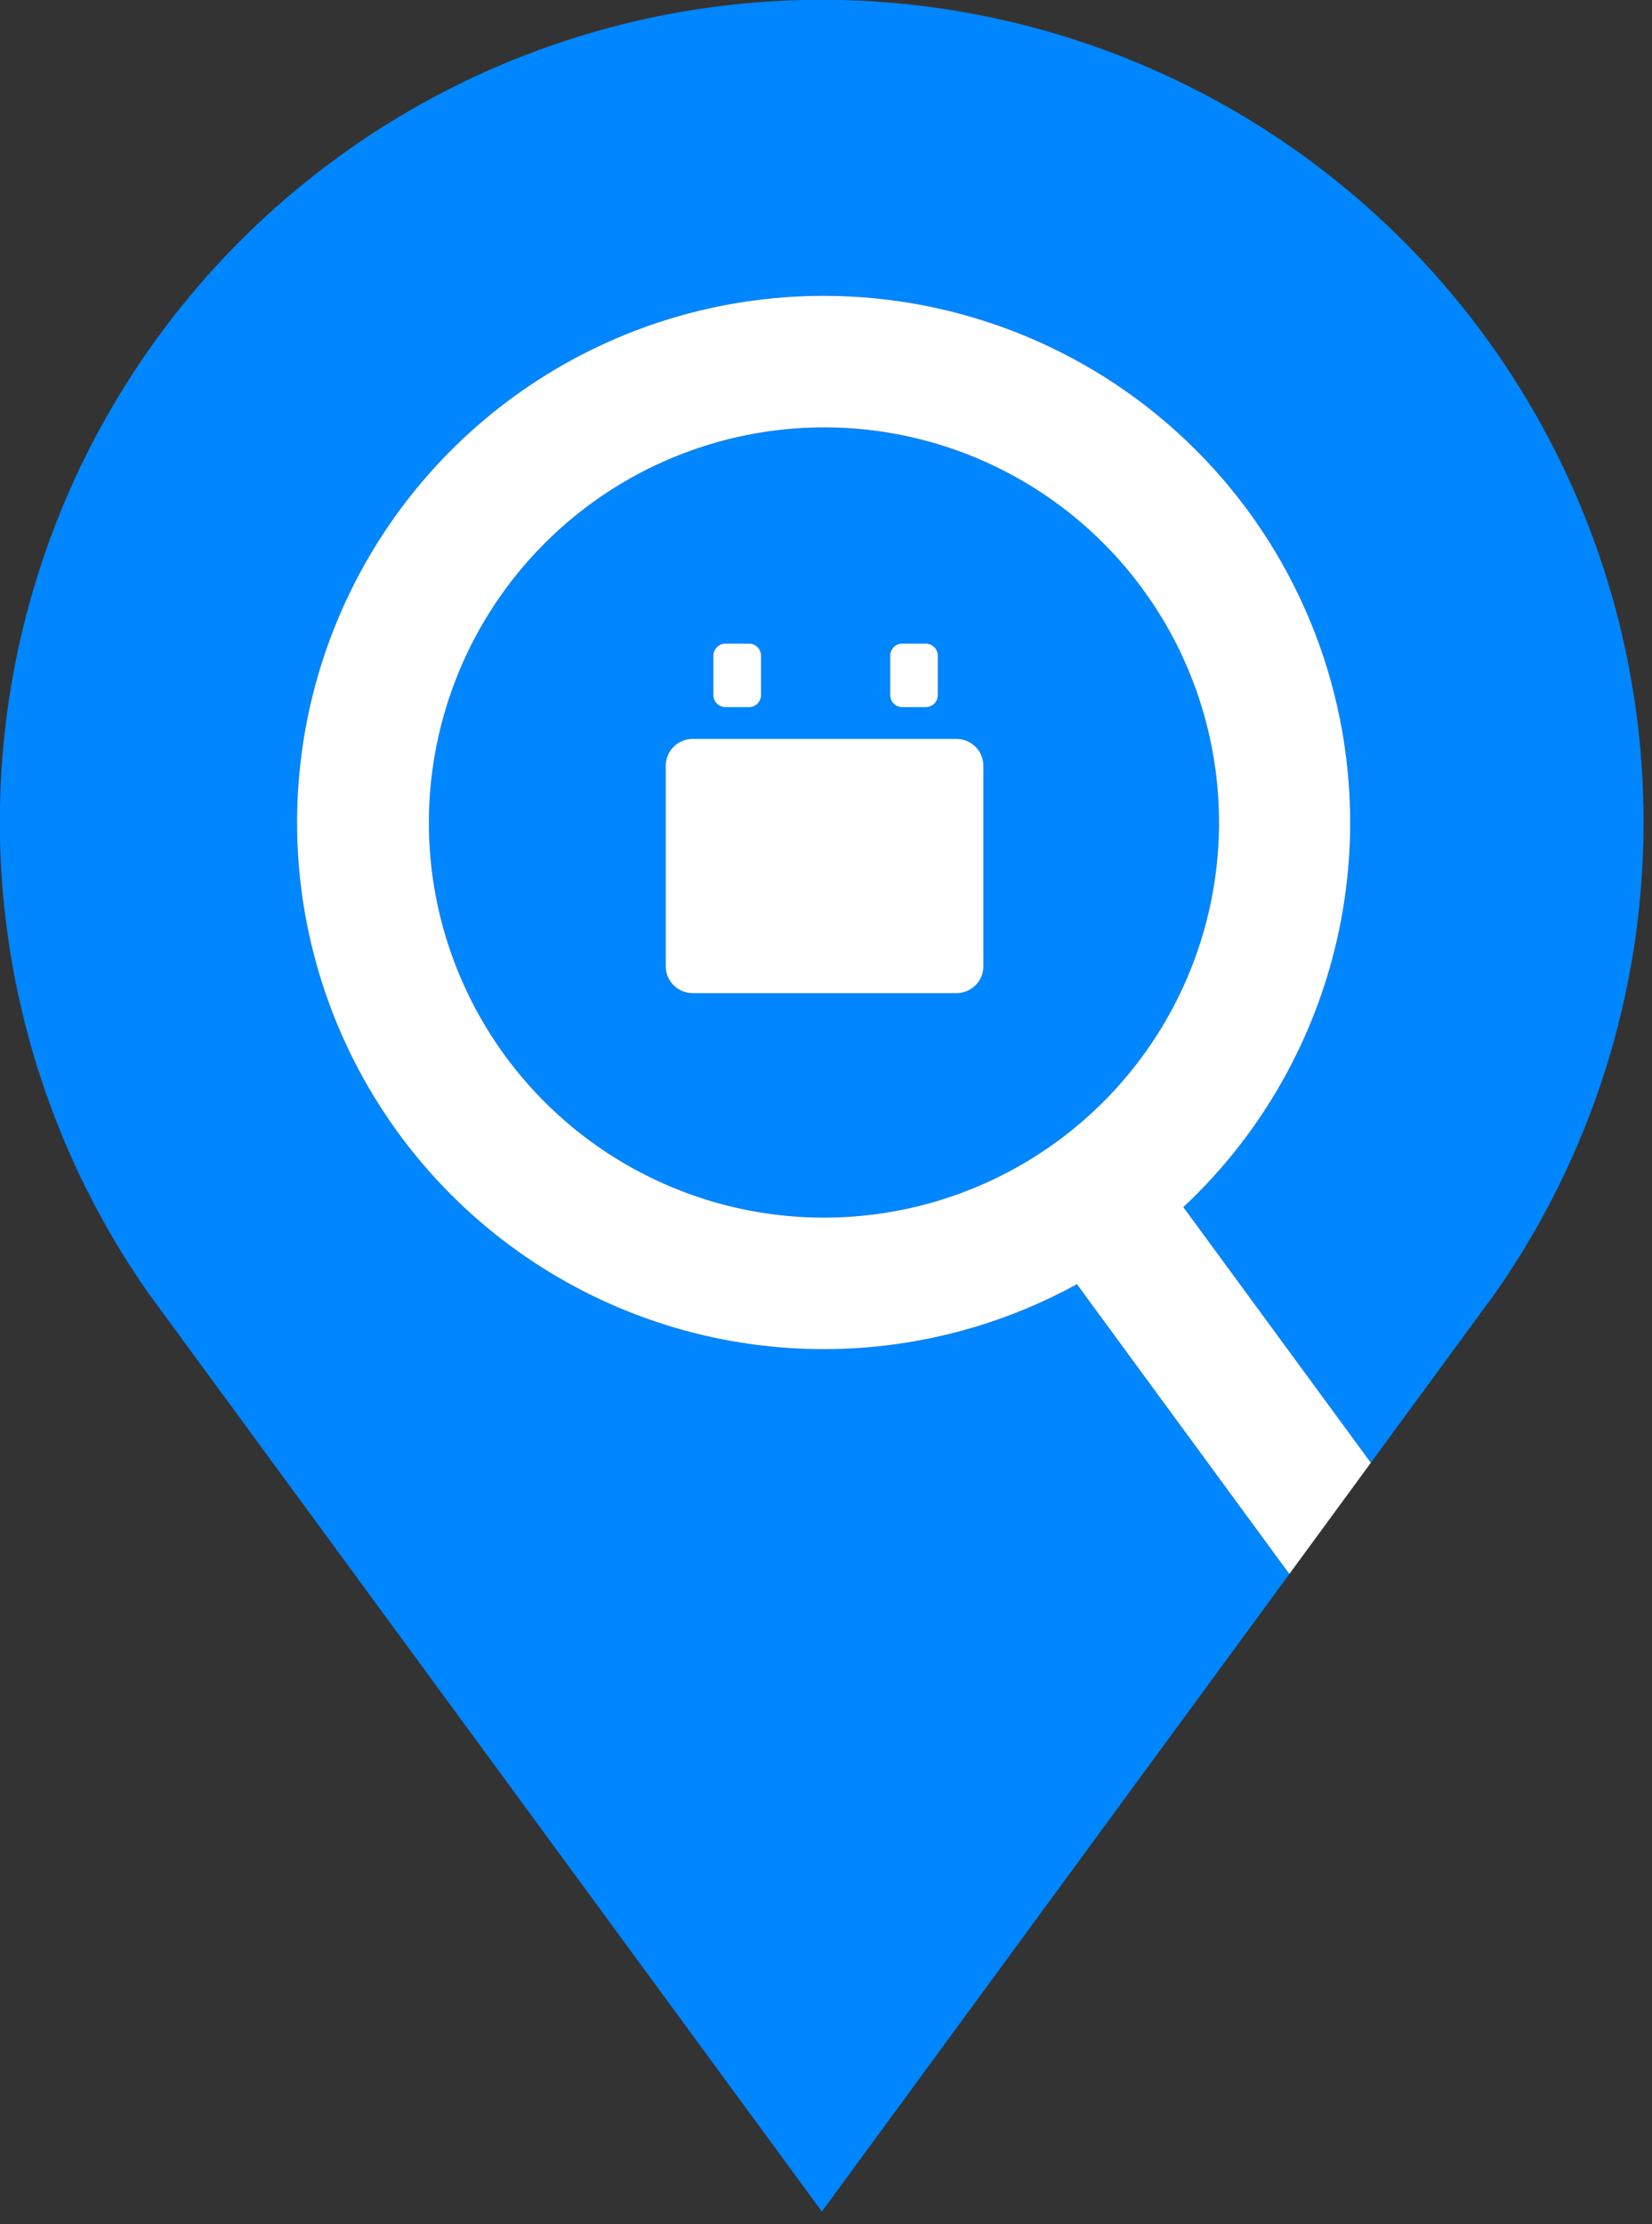 <svg width="104" height="140" viewBox="0 0 104 140" fill="none" xmlns="http://www.w3.org/2000/svg">
<rect x="0" y="0" width="104" height="140" fill="#333333" stroke="none"/>
<g clip-path="url(#clip0)">
<path fill-rule="evenodd" clip-rule="evenodd" d="M94.16 81.35C100.225 72.664 103.475 62.324 103.47 51.73C103.471 43.605 101.558 35.595 97.887 28.348C94.216 21.1 88.89 14.818 82.34 10.012C75.79 5.205 68.2 2.009 60.185 0.682C52.17 -0.646 43.954 -0.067 36.204 2.37C28.454 4.808 21.387 9.037 15.576 14.714C9.764 20.391 5.371 27.357 2.752 35.048C0.133 42.739 -0.638 50.938 0.502 58.982C1.641 67.026 4.659 74.689 9.31 81.35L51.74 139.2L81.17 99.07L67.797 80.832C66.745 81.409 65.659 81.931 64.543 82.394C58.487 84.903 51.824 85.562 45.394 84.285C38.964 83.008 33.057 79.854 28.42 75.221C23.783 70.588 20.623 64.684 19.341 58.255C18.058 51.827 18.711 45.163 21.215 39.105C23.719 33.047 27.964 27.867 33.411 24.221C38.859 20.575 45.265 18.626 51.82 18.62C56.176 18.616 60.49 19.471 64.515 21.135C68.541 22.799 72.199 25.24 75.28 28.319C78.362 31.397 80.806 35.053 82.474 39.077C84.142 43.101 85 47.414 85 51.77C85 58.325 83.057 64.733 79.415 70.184C77.996 72.309 76.343 74.252 74.496 75.98L86.3 92.07L94.16 81.35ZM65.651 31.067C61.554 28.34 56.741 26.89 51.82 26.9C45.235 26.921 38.927 29.55 34.276 34.211C29.624 38.871 27.008 45.185 27 51.77C27 56.691 28.46 61.501 31.195 65.592C33.93 69.683 37.817 72.871 42.364 74.751C46.912 76.632 51.915 77.122 56.74 76.158C61.566 75.195 65.998 72.821 69.474 69.338C72.95 65.855 75.314 61.419 76.268 56.591C77.222 51.764 76.723 46.761 74.833 42.218C72.943 37.674 69.747 33.794 65.651 31.067ZM60.22 46.51H43.6C42.667 46.51 41.91 47.267 41.91 48.2V60.82C41.91 61.753 42.667 62.51 43.6 62.51H60.22C61.154 62.51 61.91 61.753 61.91 60.82V48.2C61.91 47.267 61.154 46.51 60.22 46.51ZM45.67 40.51H47.15C47.57 40.51 47.91 40.85 47.91 41.27V43.75C47.91 44.17 47.57 44.51 47.15 44.51H45.67C45.25 44.51 44.91 44.17 44.91 43.75V41.27C44.91 40.85 45.25 40.51 45.67 40.51ZM58.28 40.51H56.8C56.38 40.51 56.04 40.85 56.04 41.27V43.75C56.04 44.17 56.38 44.51 56.8 44.51H58.28C58.7 44.51 59.04 44.17 59.04 43.75V41.27C59.04 40.85 58.7 40.51 58.28 40.51Z" fill="#0086FF"/>
<path fill-rule="evenodd" clip-rule="evenodd" d="M51.82 26.9C56.741 26.89 61.554 28.34 65.651 31.067C69.747 33.794 72.943 37.674 74.833 42.218C76.723 46.761 77.222 51.764 76.268 56.591C75.314 61.419 72.95 65.855 69.474 69.338C65.998 72.821 61.566 75.195 56.74 76.158C51.915 77.122 46.912 76.632 42.364 74.751C37.817 72.871 33.93 69.683 31.195 65.592C28.46 61.501 27 56.691 27 51.77C27.008 45.185 29.624 38.871 34.276 34.211C38.927 29.55 45.235 26.921 51.82 26.9ZM51.82 18.62C45.265 18.626 38.859 20.575 33.411 24.221C27.964 27.867 23.719 33.047 21.215 39.105C18.711 45.163 18.058 51.827 19.341 58.255C20.623 64.684 23.783 70.588 28.42 75.221C33.057 79.854 38.964 83.008 45.394 84.285C51.824 85.562 58.487 84.903 64.543 82.394C65.659 81.931 66.745 81.409 67.797 80.832L81.17 99.07L86.3 92.07L74.496 75.98C76.343 74.252 77.996 72.309 79.415 70.184C83.057 64.733 85 58.325 85 51.77C85 47.414 84.142 43.101 82.474 39.077C80.806 35.053 78.362 31.397 75.28 28.319C72.199 25.24 68.541 22.799 64.515 21.135C60.49 19.471 56.176 18.616 51.82 18.62ZM43.6 46.51H60.22C61.154 46.51 61.91 47.267 61.91 48.2V60.82C61.91 61.753 61.154 62.51 60.22 62.51H43.6C42.667 62.51 41.91 61.753 41.91 60.82V48.2C41.91 47.267 42.667 46.51 43.6 46.51ZM47.15 40.51H45.67C45.25 40.51 44.91 40.85 44.91 41.27V43.75C44.91 44.17 45.25 44.51 45.67 44.51H47.15C47.57 44.51 47.91 44.17 47.91 43.75V41.27C47.91 40.85 47.57 40.51 47.15 40.51ZM56.8 40.51H58.28C58.7 40.51 59.04 40.85 59.04 41.27V43.75C59.04 44.17 58.7 44.51 58.28 44.51H56.8C56.38 44.51 56.04 44.17 56.04 43.75V41.27C56.04 40.85 56.38 40.51 56.8 40.51Z" fill="white"/>
</g>
<defs>
<clipPath id="clip0">
<rect width="103.47" height="139.2" fill="white"/>
</clipPath>
</defs>
</svg>
